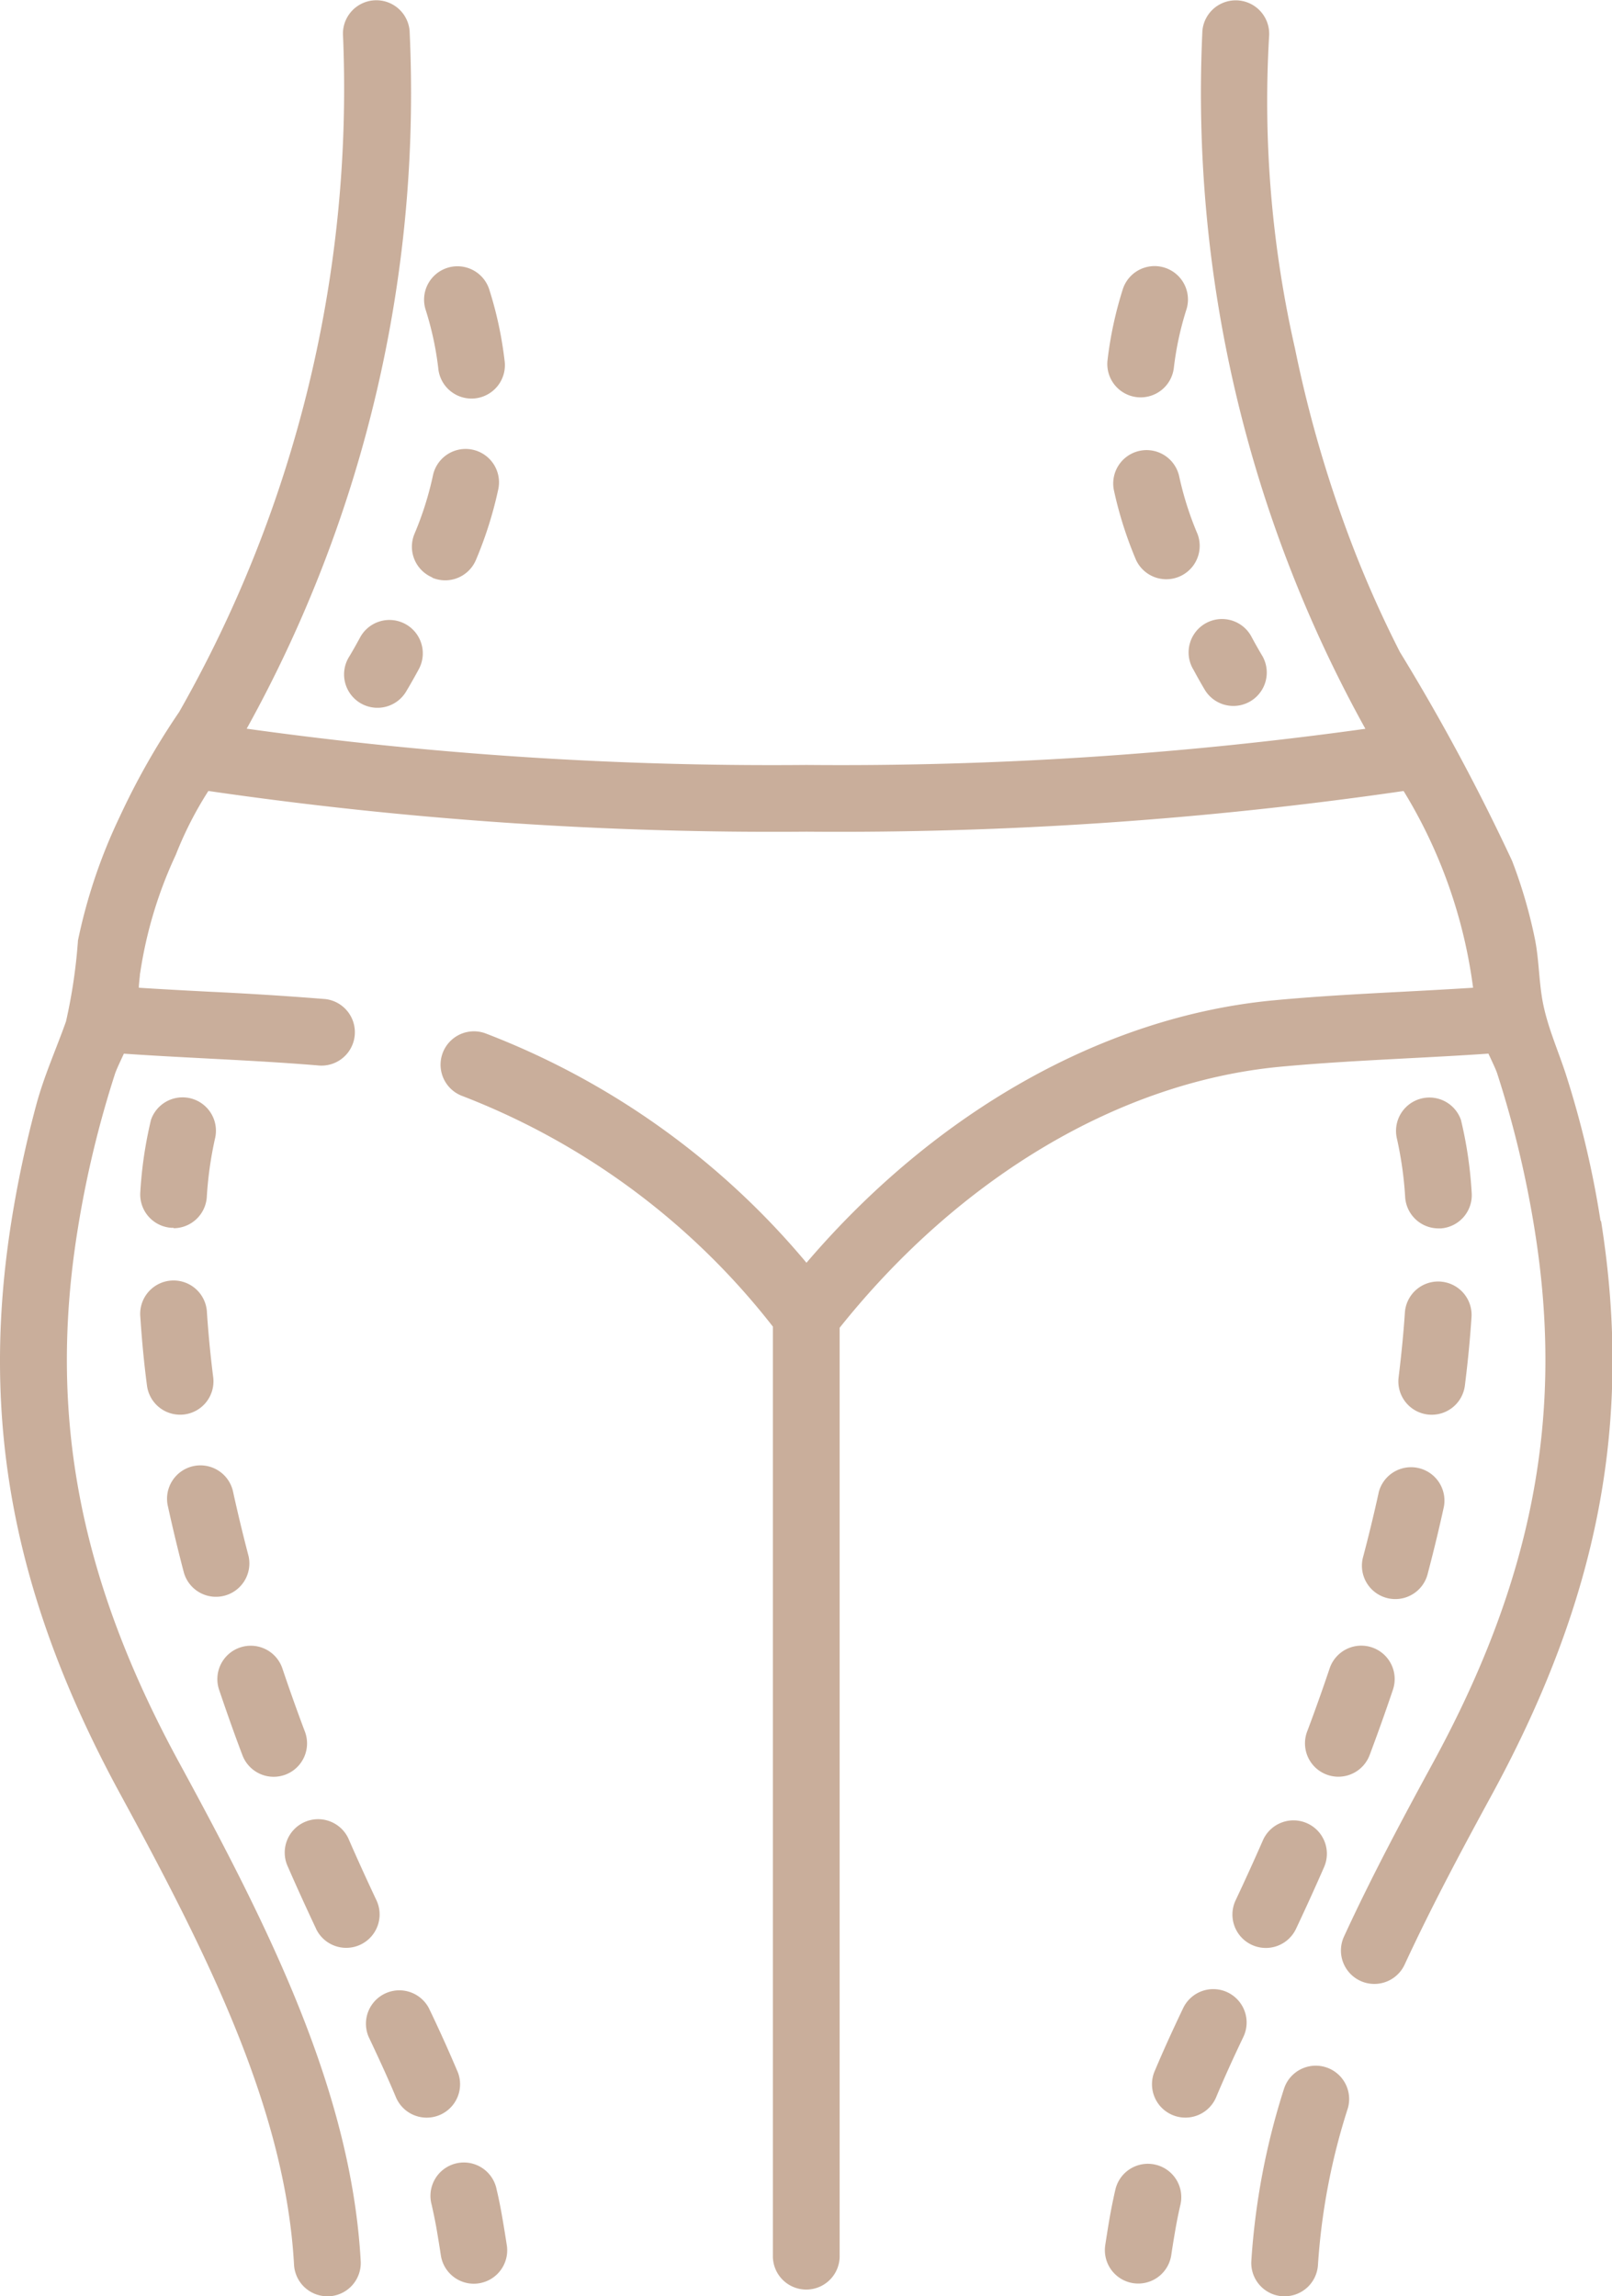 <svg xmlns="http://www.w3.org/2000/svg" width="45.186" height="64.371" viewBox="0 0 45.186 64.371"><g fill="rgba(123,56,11,0.41)"><path data-name="Path 89" d="M36.011 64.371h-.053a.935.935 0 0 1-.882-.986 20.018 20.018 0 0 1 .922-4.85.936.936 0 0 1 1.787.554 18.188 18.188 0 0 0-.841 4.4.936.936 0 0 1-.933.882zm0 0"/><path data-name="Path 90" d="M12.115 16.194a.935.935 0 0 0 1.227-.5 10.971 10.971 0 0 0 .618-1.947.936.936 0 1 0-1.828-.4 9.1 9.1 0 0 1-.512 1.614.935.935 0 0 0 .5 1.227zm0 0"/><path data-name="Path 91" d="M12.284 10.314a.936.936 0 1 0 1.858-.219 10.619 10.619 0 0 0-.434-2 .936.936 0 0 0-1.782.572 8.777 8.777 0 0 1 .358 1.647zm0 0"/><path data-name="Path 92" d="M11.361 17.492a.935.935 0 0 0-1.268.379c-.109.2-.206.374-.3.529a.936.936 0 1 0 1.606.96c.107-.179.218-.375.34-.6a.936.936 0 0 0-.378-1.268zm0 0"/><path data-name="Path 93" d="M31.865 11.133a1.059 1.059 0 0 0 .111.006.936.936 0 0 0 .928-.827 8.753 8.753 0 0 1 .357-1.65.936.936 0 0 0-1.782-.572 10.665 10.665 0 0 0-.433 2 .935.935 0 0 0 .819 1.043zm0 0"/><path data-name="Path 94" d="M33.446 18.759c.121.225.232.422.339.6a.936.936 0 0 0 1.606-.96 14.003 14.003 0 0 1-.3-.529.936.936 0 1 0-1.647.888zm0 0"/><path data-name="Path 95" d="M31.941 12.639a.936.936 0 0 0-.715 1.113 10.931 10.931 0 0 0 .619 1.947.936.936 0 0 0 1.722-.731 9.056 9.056 0 0 1-.513-1.614.936.936 0 0 0-1.113-.715zm0 0"/><path data-name="Path 96" d="M5.158 44.097a.936.936 0 0 0 1.809-.477c-.157-.6-.3-1.195-.429-1.78a.936.936 0 1 0-1.828.4c.134.61.284 1.236.448 1.858zm0 0"/><path data-name="Path 97" d="M6.785 49.174a.936.936 0 1 0 1.752-.657 53.04 53.04 0 0 1-.617-1.733.936.936 0 1 0-1.773.6c.2.592.414 1.2.638 1.792zm0 0"/><path data-name="Path 98" d="M12.811 58.039a39.703 39.703 0 0 0-.789-1.745.936.936 0 0 0-1.688.806c.3.633.541 1.161.753 1.664a.936.936 0 1 0 1.725-.725zm0 0"/><path data-name="Path 99" d="M4.12 38.84a.936.936 0 0 0 .927.818.977.977 0 0 0 .119-.007.935.935 0 0 0 .81-1.046 31.025 31.025 0 0 1-.175-1.807.936.936 0 1 0-1.867.124c.041.623.1 1.269.186 1.918zm0 0"/><path data-name="Path 100" d="M4.864 34.43a.936.936 0 0 0 .932-.864 10.35 10.35 0 0 1 .237-1.676.936.936 0 0 0-1.8-.5 11.571 11.571 0 0 0-.3 2.028.936.936 0 0 0 .861 1h.073zm0 0"/><path data-name="Path 101" d="M8.858 54.067a.936.936 0 1 0 1.693-.8 65.027 65.027 0 0 1-.764-1.68.936.936 0 1 0-1.714.75c.249.571.514 1.152.785 1.727zm0 0"/><path data-name="Path 102" d="M14.09 62.223c-.047-.277-.1-.559-.168-.84a.936.936 0 1 0-1.823.419c.056.247.107.494.148.736.038.224.075.451.11.681a.936.936 0 0 0 .924.8.892.892 0 0 0 .139-.011.936.936 0 0 0 .787-1.064q-.056-.365-.117-.721zm0 0"/><path data-name="Path 103" d="M40.38 35.927a.934.934 0 0 0-1 .872c-.039.586-.1 1.194-.175 1.807a.935.935 0 0 0 .811 1.046.971.971 0 0 0 .119.007.936.936 0 0 0 .927-.818c.082-.649.145-1.295.186-1.918a.936.936 0 0 0-.868-.996zm0 0"/><path data-name="Path 104" d="M41.252 33.423a11.514 11.514 0 0 0-.3-2.028.936.936 0 0 0-1.8.5 10.352 10.352 0 0 1 .237 1.676.936.936 0 0 0 .932.864h.073a.935.935 0 0 0 .858-1.012zm0 0"/><path data-name="Path 105" d="M38.646 41.84a43.655 43.655 0 0 1-.43 1.78.936.936 0 1 0 1.809.477c.164-.622.315-1.247.448-1.857a.936.936 0 0 0-1.828-.4zm0 0"/><path data-name="Path 106" d="M38.402 49.174c.224-.6.439-1.2.638-1.792a.936.936 0 1 0-1.773-.6 53.04 53.04 0 0 1-.617 1.733.936.936 0 1 0 1.752.657zm0 0"/><path data-name="Path 107" d="M32.386 60.681a.935.935 0 0 0-1.121.7c-.065.28-.121.563-.169.839q-.06.356-.115.72a.936.936 0 0 0 .787 1.064.97.97 0 0 0 .14.01.936.936 0 0 0 .924-.8c.034-.229.071-.457.11-.681.041-.242.091-.49.148-.736a.935.935 0 0 0-.704-1.116zm0 0"/><path data-name="Path 108" d="M36.632 51.108a.936.936 0 0 0-1.232.482c-.243.555-.5 1.12-.764 1.68a.936.936 0 1 0 1.693.8c.271-.575.535-1.156.785-1.727a.935.935 0 0 0-.482-1.235zm0 0"/><path data-name="Path 109" d="M34.412 55.852a.935.935 0 0 0-1.247.441c-.315.66-.566 1.215-.789 1.745a.936.936 0 1 0 1.725.725c.211-.5.45-1.032.752-1.664a.936.936 0 0 0-.441-1.247zm0 0"/><path data-name="Path 110" d="M44.865 34.228a26.9 26.9 0 0 0-.981-4.14c-.2-.608-.458-1.2-.6-1.816-.15-.635-.13-1.282-.253-1.919a13.716 13.716 0 0 0-.646-2.222 58.8 58.8 0 0 0-3.142-5.849 31.425 31.425 0 0 1-1.311-2.931A34.909 34.909 0 0 1 36.3 9.77a31.231 31.231 0 0 1-.726-8.755.938.938 0 0 0-1.869-.16 36.755 36.755 0 0 0 4.568 19.575 106.624 106.624 0 0 1-15.637 1.014h-.057a106.526 106.526 0 0 1-15.664-1.017A36.756 36.756 0 0 0 11.481.855a.936.936 0 0 0-1.865.161 35.323 35.323 0 0 1-4.593 18.941 20.565 20.565 0 0 0-1.67 2.944 15.142 15.142 0 0 0-1.169 3.47v.016a15.144 15.144 0 0 1-.334 2.247c-.275.775-.614 1.526-.829 2.322a31.636 31.636 0 0 0-.7 3.272c-.89 5.6.052 10.556 3.055 16.074C5.8 54.757 8 59.119 8.242 63.487a.936.936 0 0 0 .934.884h.053a.935.935 0 0 0 .882-.986c-.265-4.757-2.559-9.326-5.09-13.976-2.794-5.133-3.673-9.724-2.852-14.888a29.18 29.18 0 0 1 1.055-4.42c.033-.1.115-.277.193-.445l.055-.119c.775.054 1.55.094 2.307.134 1.047.055 2.13.111 3.185.2a.936.936 0 0 0 .16-1.864 96.928 96.928 0 0 0-3.247-.206c-.652-.034-1.319-.069-1.984-.112v-.056c.008-.1.017-.191.028-.286 0-.024 0-.047.008-.07a11.981 11.981 0 0 1 1-3.317 10.168 10.168 0 0 1 .912-1.787A110 110 0 0 0 22.6 23.314h.013a109.933 109.933 0 0 0 16.731-1.14 14.024 14.024 0 0 1 1.948 5.515c-.655.042-1.312.077-1.955.111-1.19.062-2.42.127-3.636.242-4.748.447-9.467 3.11-13.095 7.357a21.953 21.953 0 0 0-9.006-6.434.936.936 0 0 0-.635 1.761 20.286 20.286 0 0 1 8.7 6.463v26.027a.936.936 0 1 0 1.871 0V37.221c3.378-4.232 7.865-6.895 12.348-7.317 1.178-.111 2.388-.174 3.559-.236.747-.039 1.513-.079 2.279-.132l.055.118c.078.168.16.342.193.445a29.18 29.18 0 0 1 1.055 4.422c.821 5.164-.058 9.754-2.851 14.885-.831 1.527-1.709 3.162-2.5 4.88a.936.936 0 1 0 1.7.785c.772-1.667 1.633-3.271 2.45-4.771 3-5.518 3.945-10.475 3.055-16.074zm0 0"/></g></svg>